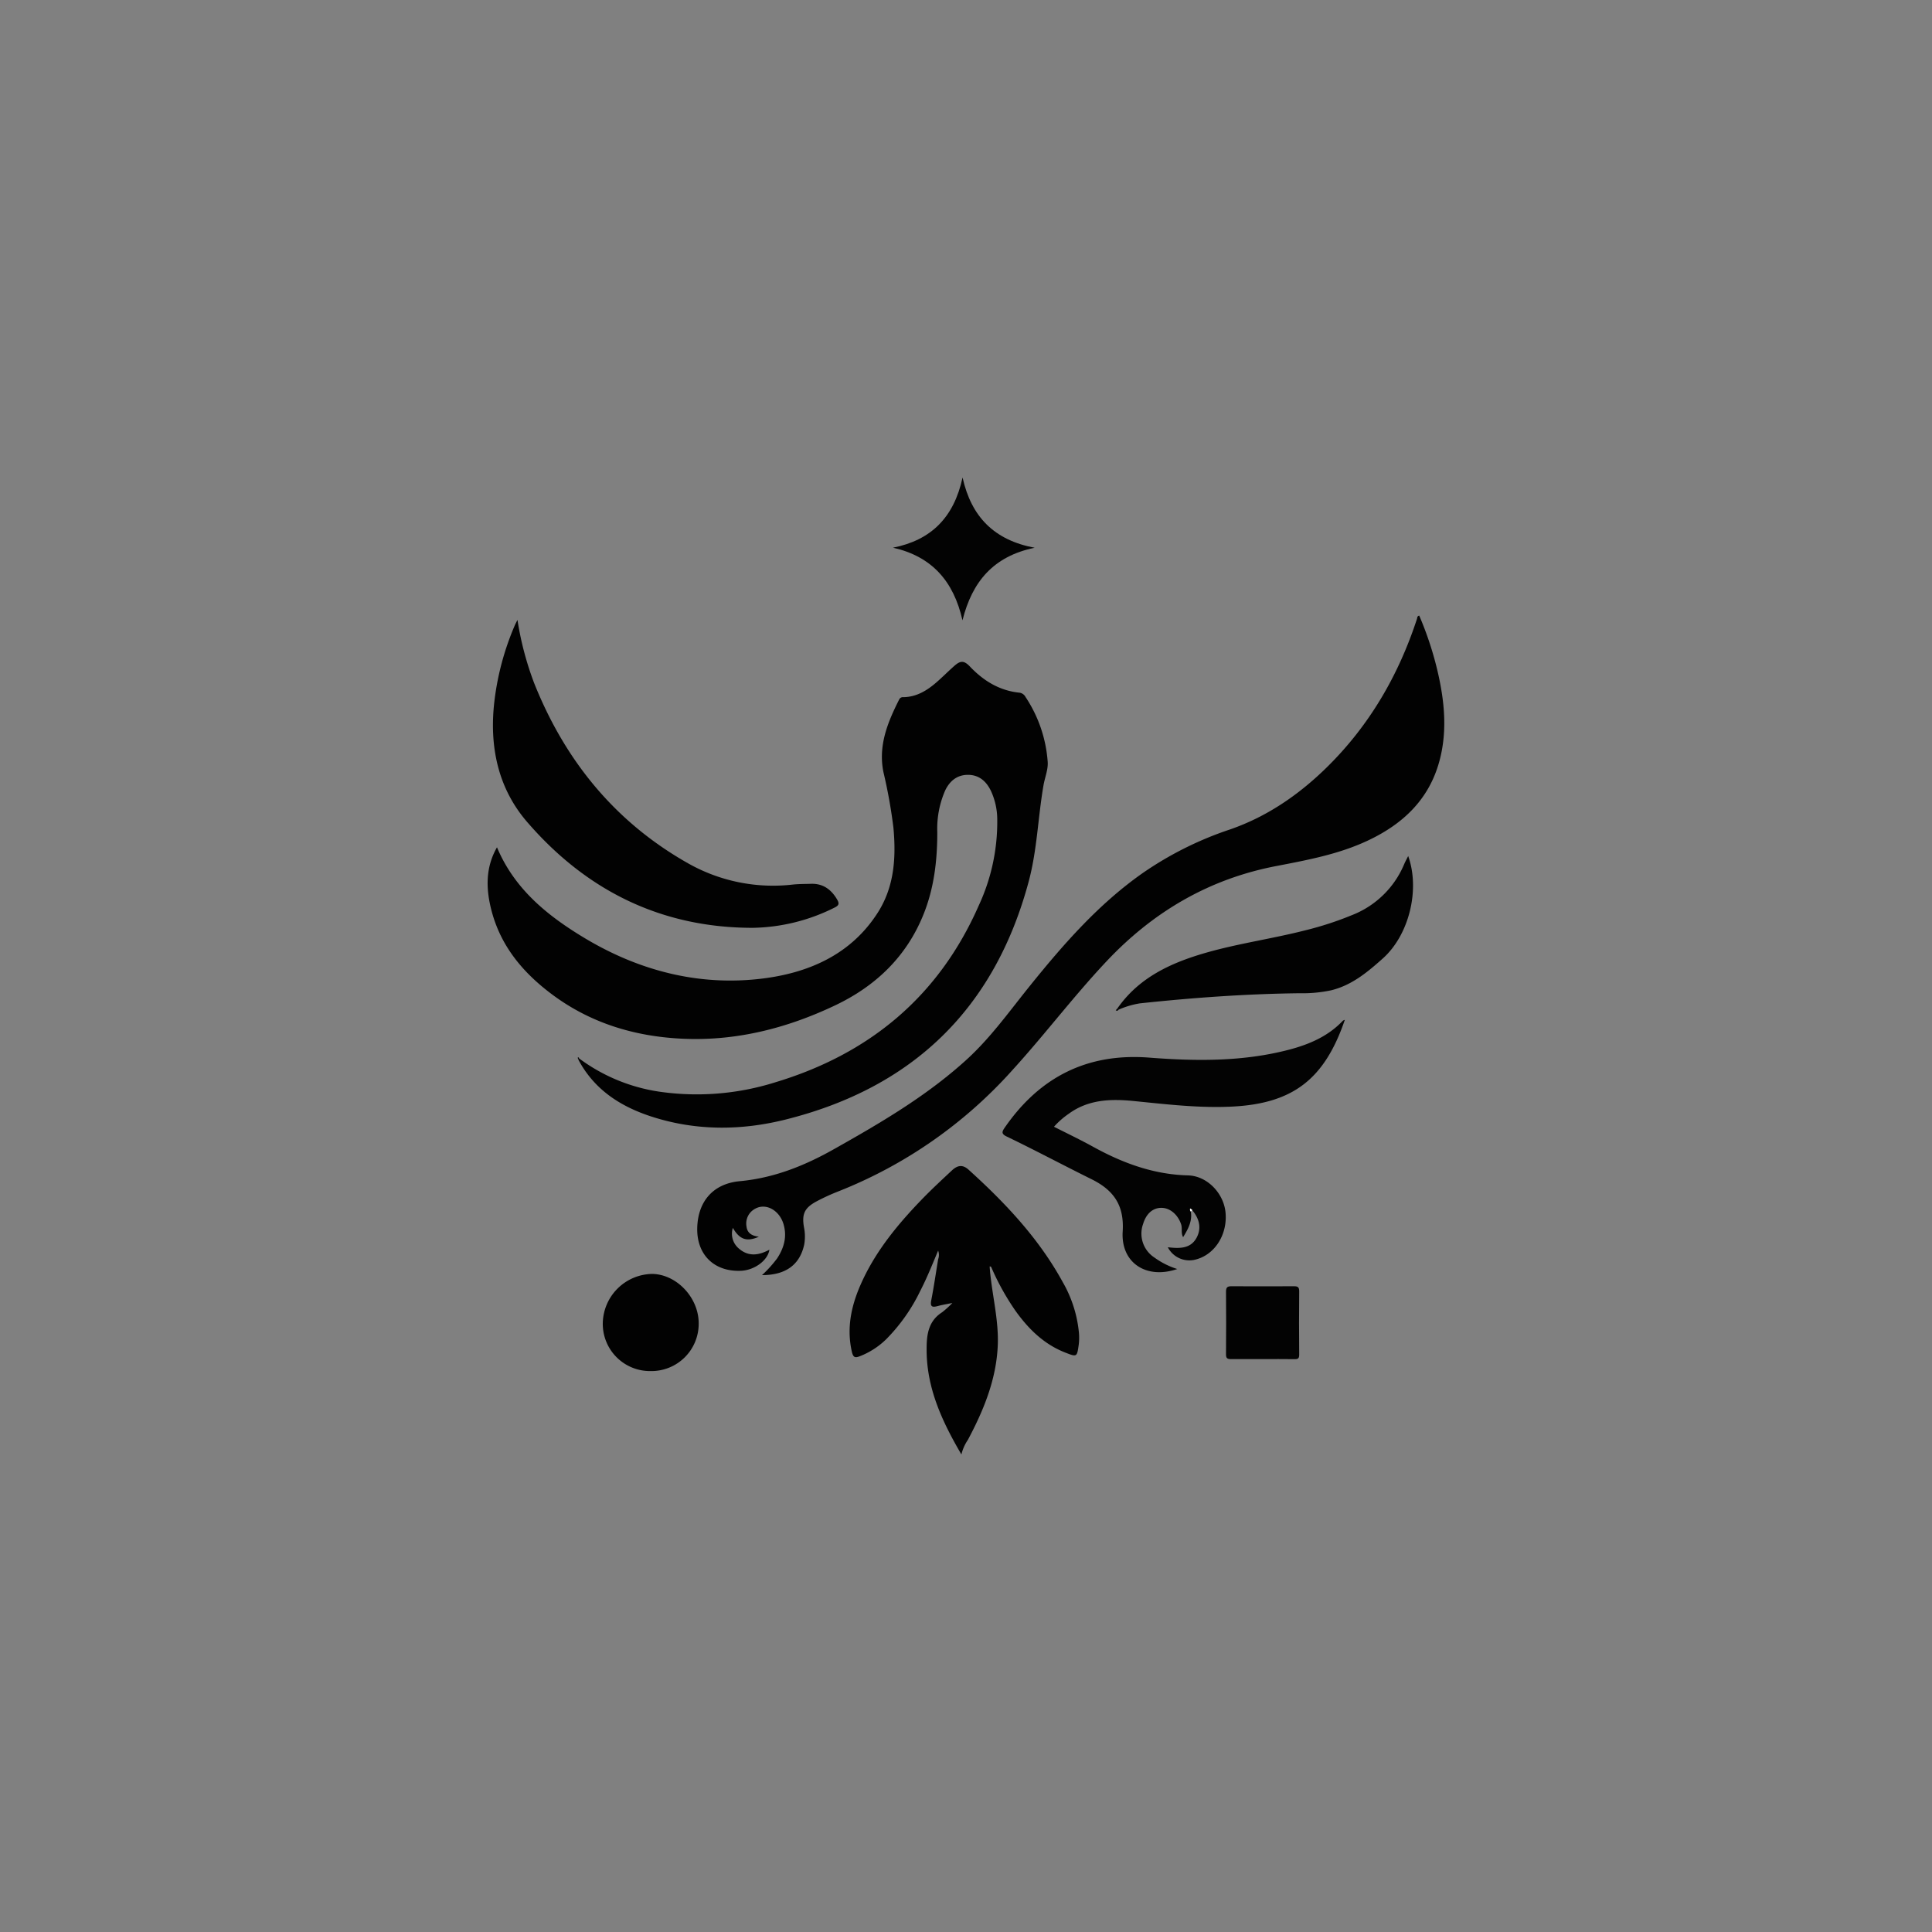 <?xml version="1.0" encoding="UTF-8"?> <svg xmlns="http://www.w3.org/2000/svg" id="Layer_1" data-name="Layer 1" viewBox="0 0 500 500"><rect x="0" y="0" width="500" height="500" fill="#808080" stroke="none"/><defs><style>.cls-1{fill:#020202;}.cls-2{fill:#030303;}.cls-3{fill:#fdfdfd;}</style></defs><title>SVG</title><path class="cls-1" d="M149.88,273.92a46,46,0,0,0,20.59,8.58,67.71,67.71,0,0,0,30.14-2.39c24.36-7.33,42.31-22.19,52.66-45.69a51.36,51.36,0,0,0,4.82-22.24,17.74,17.74,0,0,0-1.71-7.65c-1.22-2.43-3.08-4-5.88-4s-4.7,1.58-5.87,4a24.65,24.65,0,0,0-2.06,10.89c0,7.25-.82,14.38-3.55,21.18-4.41,11-12.44,18.65-23,23.64-12.55,5.95-25.8,9.28-39.76,8.56-12.17-.62-23.5-4.06-33.42-11.47-7.46-5.58-13.2-12.39-15.62-21.6-1.48-5.63-1.62-11.17,1.4-16.45,4.56,10.9,13.21,17.83,22.88,23.61,14.1,8.42,29.57,12.37,45.83,10.36,12-1.49,23-6.23,29.94-17.22,4.2-6.69,4.65-14.17,3.95-21.8a133.2,133.2,0,0,0-2.59-14.42c-1.39-6.85,1.1-12.89,4.09-18.81a1.05,1.05,0,0,1,1.09-.57c3.42-.06,6.13-1.74,8.6-3.89,1.55-1.35,3-2.82,4.54-4.18s2.46-1.52,4,.07c3.57,3.77,7.73,6.34,13,6.85a2.12,2.12,0,0,1,1.47,1.12A34.75,34.75,0,0,1,271.13,197c.21,2-.71,4.14-1.07,6.22-1.43,8.24-1.64,16.66-3.8,24.78-8.81,33-30,53.51-63,61.75-11.47,2.86-23.09,2.93-34.49-.73-8.14-2.61-15-7-19.13-14.86A1.49,1.49,0,0,0,149.88,273.92Z"></path><path class="cls-1" d="M197.21,330a32,32,0,0,0,3.92-4.34c1.77-2.71,2.59-5.59,1.66-8.8-1.08-3.71-4.64-5.62-7.43-4a4.32,4.32,0,0,0-2.16,4.59c.21,1.77,1.52,2.41,3.2,2.61-3.14,1.39-5,.73-6.74-2.29a5,5,0,0,0,1.57,5.36c2.52,2.19,5.2,1.74,7.89.29-.39,2.76-3.85,5.31-7.36,5.46-7,.29-11.56-4.25-11.31-11.28.24-6.79,4.2-11.28,11-11.91,8.76-.81,16.62-3.93,24.22-8.2,12.07-6.79,24-13.75,34.32-23.11,6.25-5.65,11.1-12.48,16.35-19,8.77-10.89,17.94-21.43,29.53-29.53a89.4,89.4,0,0,1,22.31-11.14c9.57-3.28,17.78-8.89,25-15.93,11.13-10.87,18.73-23.92,23.54-38.64.09-.29,0-.66.57-.83a86.39,86.39,0,0,1,5.11,16c1.53,7.18,2.07,14.41.13,21.61-2.69,10-9.47,16.36-18.56,20.63-7.47,3.51-15.48,5-23.5,6.55-17.41,3.3-31.91,11.77-44,24.58-8.58,9.09-16.09,19.09-24.51,28.32a119.12,119.12,0,0,1-45,31.33,54.22,54.22,0,0,0-5.59,2.56c-3.17,1.69-3.91,3.29-3.29,6.79a11.89,11.89,0,0,1,.05,4.41C207,327.28,203.41,330,197.21,330Z"></path><path class="cls-1" d="M256.12,327.76c.48,7,2.47,13.84,2.08,20.87-.46,8.64-3.7,16.47-7.71,24a11.5,11.5,0,0,0-1.68,3.78c-5.12-8.75-9.07-17.38-9-27.38,0-3.74.51-7.18,4-9.41a23.91,23.91,0,0,0,2.66-2.41c-1.62.33-2.72.5-3.79.8-1.36.36-2,.25-1.68-1.46.69-3.54,1.2-7.1,1.79-10.65a3.26,3.26,0,0,0,0-2.24c-1.54,3.66-2.93,7.15-4.66,10.49a46.24,46.24,0,0,1-8.74,12.4A20.19,20.19,0,0,1,222.5,351c-1.16.44-1.65.34-2-1-1.58-6.69,0-12.89,2.84-18.88,3.76-7.95,9.32-14.61,15.38-20.87,2.47-2.54,5.07-4.95,7.65-7.36,1.51-1.41,2.84-1.49,4.28-.19,9.49,8.58,18.22,17.81,24.41,29.15a32.27,32.27,0,0,1,4.11,12.54,14.86,14.86,0,0,1,0,3.65c-.45,3.16-.46,3.19-3.49,2-5.48-2.14-9.48-6.07-12.83-10.74a64.66,64.66,0,0,1-6.19-11.08C256.55,328,256.53,327.72,256.12,327.76Z"></path><path class="cls-1" d="M133.92,160.43a80.84,80.84,0,0,0,4.35,16.44c8,20,20.91,35.88,39.79,46.55a44.69,44.69,0,0,0,27.15,5.5c1.54-.16,3.09-.14,4.63-.19,3.09-.11,5.22,1.39,6.77,4,.63,1.06.57,1.58-.64,2.16a48.83,48.83,0,0,1-21.15,5.23c-23.75,0-43.13-9.69-58.42-27.42-7.63-8.85-9.81-19.74-8.44-31.3a70.7,70.7,0,0,1,5.23-19.47C133.37,161.5,133.58,161.12,133.92,160.43Z"></path><path class="cls-2" d="M308.19,313.55c.41,2.52-.74,4.59-2,6.62l0,0c-.61-1.05-.15-2.25-.53-3.36-.82-2.41-2.78-4.17-5-4.22s-4,1.42-4.83,4.18a7.37,7.37,0,0,0,2.89,8.65,20.52,20.52,0,0,0,5.95,3c-8.05,2.75-14.63-1.65-14.12-9.7.42-6.71-2.23-10.66-8.08-13.55-7.3-3.61-14.5-7.46-21.86-11-1.46-.69-1.37-1.21-.61-2.31,9.05-13.11,21.36-19.39,37.41-18.15,12.15.94,24.29,1.07,36.23-2.06,5.22-1.38,10.09-3.46,13.89-7.49a1.76,1.76,0,0,1,.51-.22c-5.27,15.44-13.51,21.69-29.29,22.45-8.52.41-16.95-.61-25.4-1.45-5.93-.59-11.72-.4-16.8,3.33a21,21,0,0,0-3.78,3.33c3.46,1.76,6.89,3.39,10.21,5.23,7.64,4.2,15.6,7.13,24.47,7.36,5,.13,9.27,4.66,9.72,9.65.51,5.6-2.69,10.73-7.53,12.07a6.28,6.28,0,0,1-7.41-3.12c2.91.33,5.89.47,7.47-2.51,1.33-2.5.64-5-1.2-7.13l-.5-.41A.67.67,0,0,0,308.19,313.55Z"></path><path class="cls-1" d="M289.17,261c5.62-8.08,13.93-11.85,23-14.45,8.47-2.42,17.22-3.62,25.74-5.81a83.65,83.65,0,0,0,11.88-3.87,24.13,24.13,0,0,0,13.6-13.2c.29-.69.66-1.34,1.05-2.13,3.11,8.73.23,20.42-6.55,26.49-4,3.57-8.09,7-13.49,8.28a35.71,35.71,0,0,1-8.05.74c-13.83.16-27.61,1.15-41.36,2.62a22.43,22.43,0,0,0-5.51,1.64Z"></path><path class="cls-1" d="M168.34,354.83A12.21,12.21,0,0,1,156,342.46a13,13,0,0,1,12.82-12.77c6.32.12,12,6.14,12,12.77A12.23,12.23,0,0,1,168.34,354.83Z"></path><path class="cls-2" d="M231.11,141.74c9.82-1.94,15.75-7.76,18-18.16,2.27,10.21,8.22,16.22,18.66,18.18-10.72,2.2-16.19,8.82-18.68,18.78C246.79,150.35,241.12,144,231.11,141.74Z"></path><path class="cls-2" d="M326.72,351.74c-2.7,0-5.41,0-8.1,0-1,0-1.34-.22-1.33-1.27q.07-8.1,0-16.21c0-1.14.4-1.39,1.45-1.38,5.4,0,10.8.05,16.2,0,1,0,1.29.31,1.29,1.31q-.08,8.19,0,16.39c0,1-.31,1.18-1.21,1.17C332.25,351.7,329.48,351.74,326.72,351.74Z"></path><path class="cls-1" d="M289.49,261.28c-.17.36-.43.36-.74.2l.42-.51Z"></path><path class="cls-1" d="M149.61,274.15c0-.16-.12-.42-.07-.46.21-.13.3.05.34.23A1.49,1.49,0,0,1,149.61,274.15Z"></path><polygon class="cls-2" points="306.21 320.17 306.15 320.12 306.24 320.14 306.21 320.17"></polygon><path class="cls-3" d="M308.19,313.55a.67.67,0,0,1-.11-.8l.5.41Z"></path></svg> 